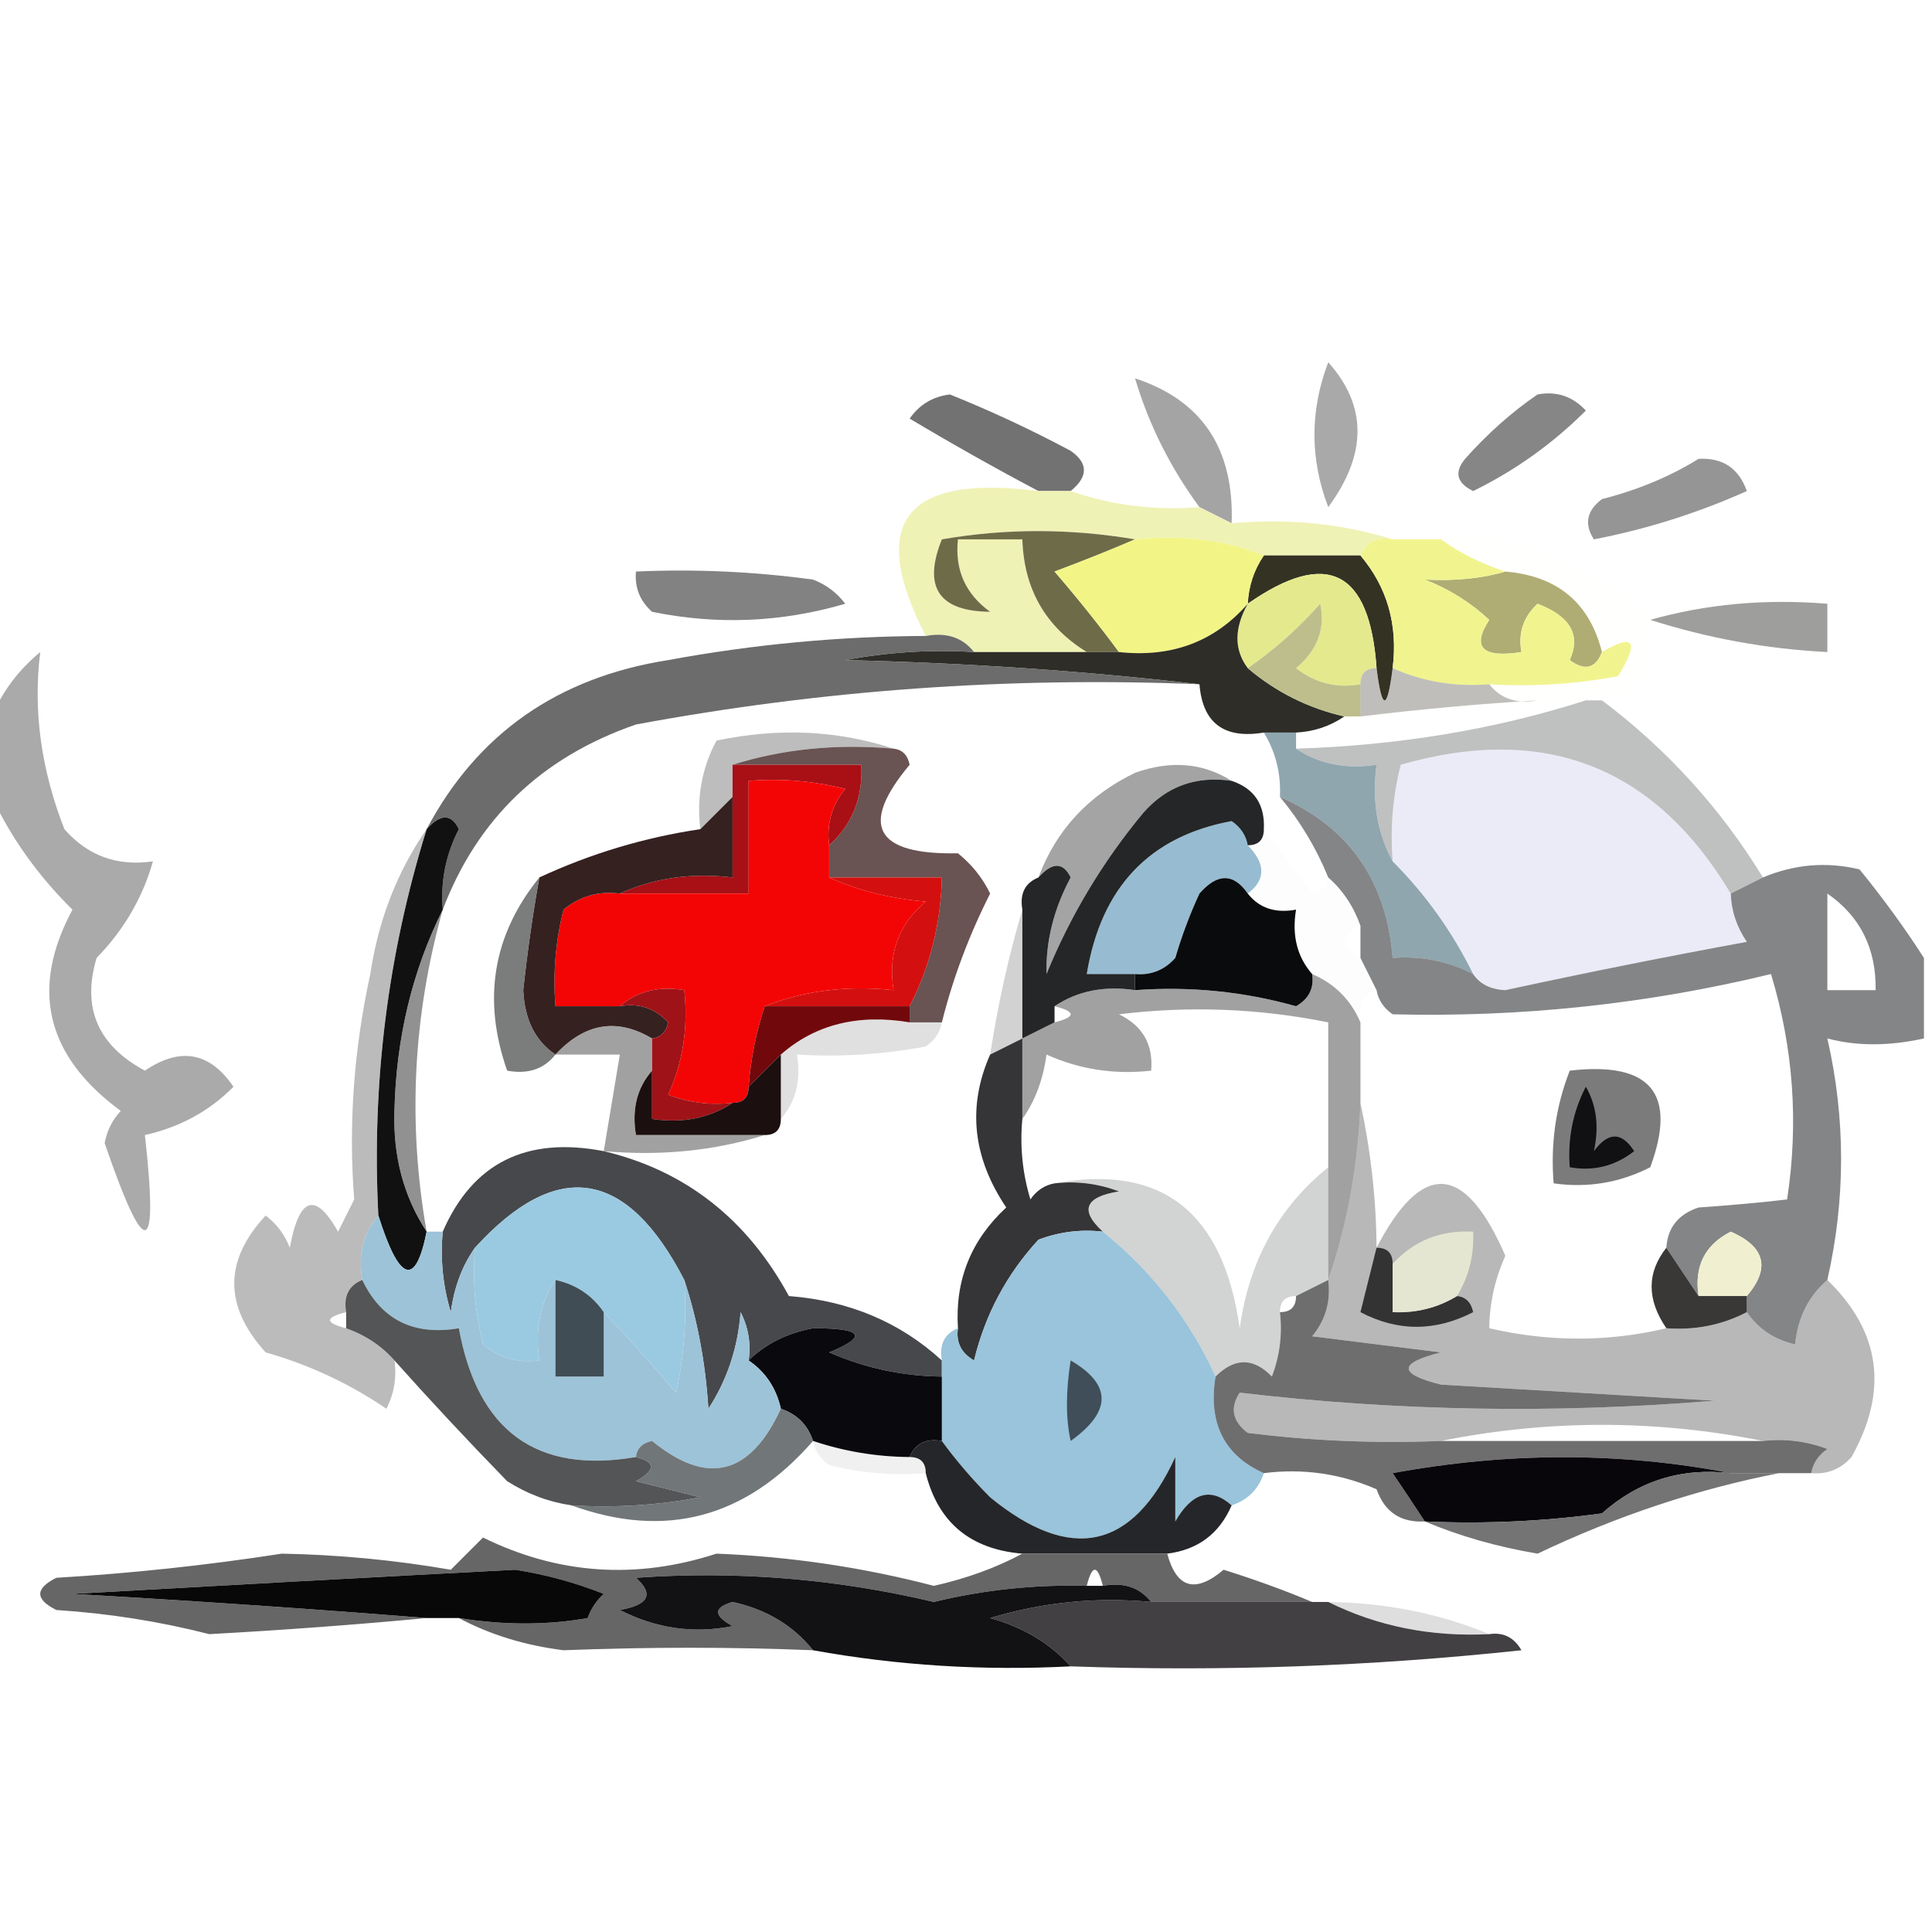 <?xml version="1.0" encoding="UTF-8" standalone="no"?>
<svg
   version="1.1"
   width="120px"
   height="120px"
   style="shape-rendering:geometricPrecision; text-rendering:geometricPrecision; image-rendering:optimizeQuality; fill-rule:evenodd; clip-rule:evenodd"
   id="svg74"
   sodipodi:docname="logo64.svg"
   inkscape:version="1.3 (0e150ed6c4, 2023-07-21)"
   xmlns:inkscape="http://www.inkscape.org/namespaces/inkscape"
   xmlns:sodipodi="http://sodipodi.sourceforge.net/DTD/sodipodi-0.dtd"
   xmlns="http://www.w3.org/2000/svg"
   xmlns:svg="http://www.w3.org/2000/svg">
  <defs
     id="defs74" />
  <sodipodi:namedview
     id="namedview74"
     pagecolor="#ffffff"
     bordercolor="#000000"
     borderopacity="0.25"
     inkscape:showpageshadow="2"
     inkscape:pageopacity="0.0"
     inkscape:pagecheckerboard="0"
     inkscape:deskcolor="#d1d1d1"
     inkscape:zoom="6.7"
     inkscape:cx="60.074627"
     inkscape:cy="60"
     inkscape:window-width="1920"
     inkscape:window-height="1008"
     inkscape:window-x="0"
     inkscape:window-y="0"
     inkscape:window-maximized="1"
     inkscape:current-layer="svg74" />
  <g
     id="g1">
    <path
       style="opacity:0.588"
       fill="#656564"
       d="M 76.5,32.5 C 75.833,32.167 75.167,31.833 74.5,31.5C 72.686,29.035 71.353,26.368 70.5,23.5C 74.658,24.864 76.658,27.864 76.5,32.5 Z"
       id="path1" />
  </g>
  <g
     id="g2">
    <path
       style="opacity:0.878"
       fill="#5f5f5f"
       d="M 66.5,30.5 C 65.833,30.5 65.167,30.5 64.5,30.5C 61.858,29.105 59.191,27.605 56.5,26C 57.108,25.13 57.941,24.63 59,24.5C 61.56,25.53 64.06,26.697 66.5,28C 67.598,28.77 67.598,29.603 66.5,30.5 Z"
       id="path2" />
  </g>
  <g
     id="g3">
    <path
       style="opacity:0.816"
       fill="#6b6b6b"
       d="M 95.5,24.5 C 96.675,24.281 97.675,24.614 98.5,25.5C 96.445,27.555 94.112,29.221 91.5,30.5C 90.479,29.998 90.312,29.332 91,28.5C 92.397,26.93 93.897,25.596 95.5,24.5 Z"
       id="path3" />
  </g>
  <g
     id="g4">
    <path
       style="opacity:0.541"
       fill="#616160"
       d="M 82.5,22.5 C 84.922,25.208 84.922,28.208 82.5,31.5C 81.356,28.502 81.356,25.502 82.5,22.5 Z"
       id="path4" />
  </g>
  <g
     id="g5">
    <path
       style="opacity:0.718"
       fill="#6c6c6c"
       d="M 105.5,28.5 C 106.995,28.415 107.995,29.081 108.5,30.5C 105.438,31.87 102.271,32.87 99,33.5C 98.383,32.551 98.549,31.718 99.5,31C 101.723,30.434 103.723,29.601 105.5,28.5 Z"
       id="path5" />
  </g>
  <g
     id="g6">
    <path
       style="opacity:0.918"
       fill="#eef1af"
       d="M 64.5,30.5 C 65.167,30.5 65.833,30.5 66.5,30.5C 69.055,31.388 71.721,31.721 74.5,31.5C 75.167,31.833 75.833,32.167 76.5,32.5C 80.042,32.187 83.375,32.521 86.5,33.5C 85.508,33.328 84.842,33.662 84.5,34.5C 82.5,34.5 80.5,34.5 78.5,34.5C 76.052,33.527 73.385,33.194 70.5,33.5C 66.446,32.816 62.446,32.816 58.5,33.5C 57.305,36.471 58.305,37.971 61.5,38C 59.963,36.89 59.297,35.39 59.5,33.5C 60.833,33.5 62.167,33.5 63.5,33.5C 63.599,36.586 64.932,38.919 67.5,40.5C 65.167,40.5 62.833,40.5 60.5,40.5C 59.791,39.596 58.791,39.263 57.5,39.5C 53.861,32.439 56.194,29.439 64.5,30.5 Z"
       id="path6" />
  </g>
  <g
     id="g7">
    <path
       style="opacity:1"
       fill="#6e6c48"
       d="M 70.5,33.5 C 68.958,34.163 67.291,34.83 65.5,35.5C 66.953,37.185 68.286,38.851 69.5,40.5C 68.833,40.5 68.167,40.5 67.5,40.5C 64.932,38.919 63.599,36.586 63.5,33.5C 62.167,33.5 60.833,33.5 59.5,33.5C 59.297,35.39 59.963,36.89 61.5,38C 58.305,37.971 57.305,36.471 58.5,33.5C 62.446,32.816 66.446,32.816 70.5,33.5 Z"
       id="path7" />
  </g>
  <g
     id="g8">
    <path
       style="opacity:1"
       fill="#343323"
       d="M 78.5,34.5 C 80.5,34.5 82.5,34.5 84.5,34.5C 86.168,36.479 86.834,38.812 86.5,41.5C 86.167,44.167 85.833,44.167 85.5,41.5C 85.077,35.405 82.411,34.071 77.5,37.5C 77.557,36.391 77.89,35.391 78.5,34.5 Z"
       id="path8" />
  </g>
  <g
     id="g9">
    <path
       style="opacity:1"
       fill="#f2f586"
       d="M 70.5,33.5 C 73.385,33.194 76.052,33.527 78.5,34.5C 77.89,35.391 77.557,36.391 77.5,37.5C 75.443,39.856 72.776,40.856 69.5,40.5C 68.286,38.851 66.953,37.185 65.5,35.5C 67.291,34.83 68.958,34.163 70.5,33.5 Z"
       id="path9" />
  </g>
  <g
     id="g10">
    <path
       style="opacity:1"
       fill="#afad74"
       d="M 93.5,35.5 C 96.732,35.772 98.732,37.438 99.5,40.5C 99.103,41.525 98.437,41.692 97.5,41C 98.205,39.444 97.538,38.277 95.5,37.5C 94.614,38.325 94.281,39.325 94.5,40.5C 92.058,40.881 91.391,40.214 92.5,38.5C 91.335,37.416 90.002,36.583 88.5,36C 90.381,36.096 92.047,35.929 93.5,35.5 Z"
       id="path10" />
  </g>
  <g
     id="g11">
    <path
       style="opacity:0.698"
       fill="#4c4c4c"
       d="M 39.5,35.5 C 43.182,35.335 46.848,35.501 50.5,36C 51.308,36.308 51.975,36.808 52.5,37.5C 48.541,38.66 44.541,38.827 40.5,38C 39.748,37.329 39.414,36.496 39.5,35.5 Z"
       id="path11" />
  </g>
  <g
     id="g12">
    <path
       style="opacity:0.597"
       fill="#5c5c5b"
       d="M 102.5,38.5 C 105.962,37.518 109.629,37.185 113.5,37.5C 113.5,38.5 113.5,39.5 113.5,40.5C 109.738,40.309 106.071,39.642 102.5,38.5 Z"
       id="path12" />
  </g>
  <g
     id="g13">
    <path
       style="opacity:1"
       fill="#f1f48e"
       d="M 86.5,33.5 C 87.5,33.5 88.5,33.5 89.5,33.5C 90.671,34.345 92.005,35.011 93.5,35.5C 92.047,35.929 90.381,36.096 88.5,36C 90.002,36.583 91.335,37.416 92.5,38.5C 91.391,40.214 92.058,40.881 94.5,40.5C 94.281,39.325 94.614,38.325 95.5,37.5C 97.538,38.277 98.205,39.444 97.5,41C 98.437,41.692 99.103,41.525 99.5,40.5C 101.507,39.322 101.84,39.822 100.5,42C 97.854,42.497 95.187,42.664 92.5,42.5C 90.379,42.675 88.379,42.341 86.5,41.5C 86.834,38.812 86.168,36.479 84.5,34.5C 84.842,33.662 85.508,33.328 86.5,33.5 Z"
       id="path13" />
  </g>
  <g
     id="g14">
    <path
       style="opacity:1"
       fill="#e5e98d"
       d="M 85.5,41.5 C 84.833,41.5 84.5,41.833 84.5,42.5C 83.022,42.762 81.689,42.429 80.5,41.5C 81.833,40.38 82.333,39.047 82,37.5C 80.629,39.041 79.129,40.375 77.5,41.5C 76.646,40.368 76.646,39.035 77.5,37.5C 82.411,34.071 85.077,35.405 85.5,41.5 Z"
       id="path14" />
  </g>
  <g
     id="g15">
    <path
       style="opacity:1"
       fill="#2e2d27"
       d="M 77.5,37.5 C 76.646,39.035 76.646,40.368 77.5,41.5C 79.249,42.985 81.249,43.985 83.5,44.5C 82.609,45.11 81.609,45.443 80.5,45.5C 79.833,45.5 79.167,45.5 78.5,45.5C 76.027,45.912 74.694,44.912 74.5,42.5C 67.345,41.671 60.011,41.171 52.5,41C 55.146,40.503 57.813,40.336 60.5,40.5C 62.833,40.5 65.167,40.5 67.5,40.5C 68.167,40.5 68.833,40.5 69.5,40.5C 72.776,40.856 75.443,39.856 77.5,37.5 Z"
       id="path15" />
  </g>
  <g
     id="g16">
    <path
       style="opacity:1"
       fill="#bebe8c"
       d="M 84.5,42.5 C 84.5,43.167 84.5,43.833 84.5,44.5C 84.167,44.5 83.833,44.5 83.5,44.5C 81.249,43.985 79.249,42.985 77.5,41.5C 79.129,40.375 80.629,39.041 82,37.5C 82.333,39.047 81.833,40.38 80.5,41.5C 81.689,42.429 83.022,42.762 84.5,42.5 Z"
       id="path16" />
  </g>
  <g
     id="g17">
    <path
       style="opacity:0.451"
       fill="#71706a"
       d="M 85.5,41.5 C 85.833,44.167 86.167,44.167 86.5,41.5C 88.379,42.341 90.379,42.675 92.5,42.5C 93.209,43.404 94.209,43.737 95.5,43.5C 91.958,43.71 88.291,44.043 84.5,44.5C 84.5,43.833 84.5,43.167 84.5,42.5C 84.5,41.833 84.833,41.5 85.5,41.5 Z"
       id="path17" />
  </g>
  <g
     id="g18">
    <path
       style="opacity:0.027"
       fill="#f3f5b9"
       d="M 89.5,33.5 C 94.391,33.089 98.724,34.755 102.5,38.5C 103.084,41.285 102.084,42.952 99.5,43.5C 99.167,43.5 98.833,43.5 98.5,43.5C 97.5,43.5 96.5,43.5 95.5,43.5C 94.209,43.737 93.209,43.404 92.5,42.5C 95.187,42.664 97.854,42.497 100.5,42C 101.84,39.822 101.507,39.322 99.5,40.5C 98.732,37.438 96.732,35.772 93.5,35.5C 92.005,35.011 90.671,34.345 89.5,33.5 Z"
       id="path18" />
  </g>
  <g
     id="g19">
    <path
       style="opacity:0.439"
       fill="#6a696a"
       d="M 55.5,46.5 C 51.958,46.187 48.625,46.521 45.5,47.5C 45.5,48.167 45.5,48.833 45.5,49.5C 44.833,50.167 44.167,50.833 43.5,51.5C 43.261,49.533 43.594,47.7 44.5,46C 48.358,45.19 52.024,45.357 55.5,46.5 Z"
       id="path19" />
  </g>
  <g
     id="g20">
    <path
       style="opacity:0.875"
       fill="#543b3b"
       d="M 45.5,47.5 C 48.625,46.521 51.958,46.187 55.5,46.5C 56.043,46.56 56.376,46.893 56.5,47.5C 53.349,51.267 54.349,53.1 59.5,53C 60.357,53.689 61.023,54.522 61.5,55.5C 60.191,58.083 59.191,60.75 58.5,63.5C 57.833,63.5 57.167,63.5 56.5,63.5C 56.5,63.167 56.5,62.833 56.5,62.5C 57.774,60.008 58.44,57.341 58.5,54.5C 56.167,54.5 53.833,54.5 51.5,54.5C 51.5,53.833 51.5,53.167 51.5,52.5C 52.931,51.22 53.598,49.553 53.5,47.5C 50.833,47.5 48.167,47.5 45.5,47.5 Z"
       id="path20" />
  </g>
  <g
     id="g21">
    <path
       style="opacity:1"
       fill="#a81016"
       d="M 45.5,47.5 C 48.167,47.5 50.833,47.5 53.5,47.5C 53.598,49.553 52.931,51.22 51.5,52.5C 51.33,51.178 51.663,50.011 52.5,49C 50.527,48.505 48.527,48.338 46.5,48.5C 46.5,50.833 46.5,53.167 46.5,55.5C 43.833,55.5 41.167,55.5 38.5,55.5C 40.607,54.532 42.941,54.198 45.5,54.5C 45.5,52.833 45.5,51.167 45.5,49.5C 45.5,48.833 45.5,48.167 45.5,47.5 Z"
       id="path21" />
  </g>
  <g
     id="g22">
    <path
       style="opacity:1"
       fill="#ebebf7"
       d="M 107.5,55.5 C 107.539,56.583 107.873,57.583 108.5,58.5C 103.487,59.419 98.487,60.419 93.5,61.5C 92.584,61.457 91.917,61.124 91.5,60.5C 90.214,57.883 88.547,55.55 86.5,53.5C 86.338,51.473 86.504,49.473 87,47.5C 95.941,44.937 102.775,47.604 107.5,55.5 Z"
       id="path22" />
  </g>
  <g
     id="g23">
    <path
       style="opacity:1"
       fill="#f40505"
       d="M 51.5,52.5 C 51.5,53.167 51.5,53.833 51.5,54.5C 53.292,55.309 55.292,55.809 57.5,56C 55.808,57.401 55.141,59.234 55.5,61.5C 52.615,61.194 49.948,61.527 47.5,62.5C 46.962,64.117 46.629,65.784 46.5,67.5C 46.5,68.167 46.167,68.5 45.5,68.5C 44.127,68.657 42.793,68.49 41.5,68C 42.423,65.959 42.756,63.792 42.5,61.5C 40.901,61.232 39.568,61.566 38.5,62.5C 37.167,62.5 35.833,62.5 34.5,62.5C 34.338,60.473 34.505,58.473 35,56.5C 36.011,55.663 37.178,55.33 38.5,55.5C 41.167,55.5 43.833,55.5 46.5,55.5C 46.5,53.167 46.5,50.833 46.5,48.5C 48.527,48.338 50.527,48.505 52.5,49C 51.663,50.011 51.33,51.178 51.5,52.5 Z"
       id="path23" />
  </g>
  <g
     id="g24">
    <path
       style="opacity:0.482"
       fill="#7b7c7e"
       d="M 98.5,43.5 C 98.833,43.5 99.167,43.5 99.5,43.5C 103.537,46.537 106.871,50.203 109.5,54.5C 108.833,54.833 108.167,55.167 107.5,55.5C 102.775,47.604 95.941,44.937 87,47.5C 86.504,49.473 86.338,51.473 86.5,53.5C 85.539,51.735 85.205,49.735 85.5,47.5C 83.585,47.785 81.919,47.451 80.5,46.5C 86.896,46.299 92.896,45.299 98.5,43.5 Z"
       id="path24" />
  </g>
  <g
     id="g25">
    <path
       style="opacity:0.871"
       fill="#565656"
       d="M 57.5,39.5 C 58.791,39.263 59.791,39.596 60.5,40.5C 57.813,40.336 55.146,40.503 52.5,41C 60.011,41.171 67.345,41.671 74.5,42.5C 62.725,42.019 51.058,42.852 39.5,45C 33.65,47.019 29.65,50.852 27.5,56.5C 27.357,54.738 27.691,53.071 28.5,51.5C 28.03,50.537 27.363,50.537 26.5,51.5C 29.642,45.576 34.642,42.076 41.5,41C 46.793,40.023 52.126,39.523 57.5,39.5 Z"
       id="path25" />
  </g>
  <g
     id="g26">
    <path
       style="opacity:0.618"
       fill="#6d6d6d"
       d="M 76.5,48.5 C 74.278,48.178 72.444,48.845 71,50.5C 68.484,53.534 66.484,56.868 65,60.5C 64.952,58.456 65.452,56.456 66.5,54.5C 66.03,53.537 65.364,53.537 64.5,54.5C 65.591,51.572 67.591,49.406 70.5,48C 72.712,47.211 74.712,47.377 76.5,48.5 Z"
       id="path26" />
  </g>
  <g
     id="g27">
    <path
       style="opacity:1"
       fill="#352120"
       d="M 45.5,49.5 C 45.5,51.167 45.5,52.833 45.5,54.5C 42.941,54.198 40.607,54.532 38.5,55.5C 37.178,55.33 36.011,55.663 35,56.5C 34.505,58.473 34.338,60.473 34.5,62.5C 35.833,62.5 37.167,62.5 38.5,62.5C 39.675,62.281 40.675,62.614 41.5,63.5C 41.376,64.107 41.043,64.44 40.5,64.5C 38.32,63.206 36.32,63.539 34.5,65.5C 33.252,64.666 32.585,63.333 32.5,61.5C 32.753,59.142 33.086,56.808 33.5,54.5C 36.688,53.018 40.021,52.018 43.5,51.5C 44.167,50.833 44.833,50.167 45.5,49.5 Z"
       id="path27" />
  </g>
  <g
     id="g28">
    <path
       style="opacity:1"
       fill="#97bcd1"
       d="M 77.5,52.5 C 78.625,53.652 78.625,54.652 77.5,55.5C 76.614,54.224 75.614,54.224 74.5,55.5C 73.902,56.795 73.402,58.128 73,59.5C 72.329,60.252 71.496,60.586 70.5,60.5C 69.5,60.5 68.5,60.5 67.5,60.5C 68.393,55.111 71.393,51.944 76.5,51C 77.056,51.383 77.389,51.883 77.5,52.5 Z"
       id="path28" />
  </g>
  <g
     id="g29">
    <path
       style="opacity:1"
       fill="#0a0b0d"
       d="M 77.5,55.5 C 78.209,56.404 79.209,56.737 80.5,56.5C 80.232,58.099 80.566,59.432 81.5,60.5C 81.631,61.376 81.297,62.043 80.5,62.5C 77.242,61.583 73.909,61.249 70.5,61.5C 70.5,61.167 70.5,60.833 70.5,60.5C 71.496,60.586 72.329,60.252 73,59.5C 73.402,58.128 73.902,56.795 74.5,55.5C 75.614,54.224 76.614,54.224 77.5,55.5 Z"
       id="path29" />
  </g>
  <g
     id="g30">
    <path
       style="opacity:1"
       fill="#d3100f"
       d="M 51.5,54.5 C 53.833,54.5 56.167,54.5 58.5,54.5C 58.44,57.341 57.774,60.008 56.5,62.5C 53.5,62.5 50.5,62.5 47.5,62.5C 49.948,61.527 52.615,61.194 55.5,61.5C 55.141,59.234 55.808,57.401 57.5,56C 55.292,55.809 53.292,55.309 51.5,54.5 Z"
       id="path30" />
  </g>
  <g
     id="g31">
    <path
       style="opacity:1"
       fill="#111111"
       d="M 27.5,56.5 C 25.605,60.309 24.605,64.476 24.5,69C 24.408,71.821 25.074,74.321 26.5,76.5C 25.807,79.967 24.807,79.634 23.5,75.5C 23.078,67.301 24.078,59.301 26.5,51.5C 27.363,50.537 28.03,50.537 28.5,51.5C 27.691,53.071 27.357,54.738 27.5,56.5 Z"
       id="path31" />
  </g>
  <g
     id="g32">
    <path
       style="opacity:0.016"
       fill="#838788"
       d="M 78.5,51.5 C 79.479,52.765 80.479,54.099 81.5,55.5C 82.107,55.376 82.44,55.043 82.5,54.5C 83.401,55.291 84.068,56.291 84.5,57.5C 83.167,58.167 83.167,58.833 84.5,59.5C 84.833,60.167 85.167,60.833 85.5,61.5C 84.662,61.842 84.328,62.508 84.5,63.5C 83.9,62.1 82.9,61.1 81.5,60.5C 80.566,59.432 80.232,58.099 80.5,56.5C 79.209,56.737 78.209,56.404 77.5,55.5C 78.625,54.652 78.625,53.652 77.5,52.5C 78.167,52.5 78.5,52.167 78.5,51.5 Z"
       id="path32" />
  </g>
  <g
     id="g33">
    <path
       style="opacity:1"
       fill="#8fa6af"
       d="M 78.5,45.5 C 79.167,45.5 79.833,45.5 80.5,45.5C 80.5,45.833 80.5,46.167 80.5,46.5C 81.919,47.451 83.585,47.785 85.5,47.5C 85.205,49.735 85.539,51.735 86.5,53.5C 88.547,55.55 90.214,57.883 91.5,60.5C 89.958,59.699 88.291,59.366 86.5,59.5C 86.111,54.696 83.777,51.362 79.5,49.5C 79.567,48.041 79.234,46.708 78.5,45.5 Z"
       id="path33" />
  </g>
  <g
     id="g34">
    <path
       style="opacity:0.316"
       fill="#717171"
       d="M 63.5,56.5 C 63.5,59.167 63.5,61.833 63.5,64.5C 62.833,64.833 62.167,65.167 61.5,65.5C 61.99,62.345 62.656,59.345 63.5,56.5 Z"
       id="path34" />
  </g>
  <g
     id="g35">
    <path
       style="opacity:0.52"
       fill="#5d5d5d"
       d="M -0.5,49.5 C -0.5,47.833 -0.5,46.167 -0.5,44.5C 0.141,42.958 1.141,41.624 2.5,40.5C 2.049,44.13 2.549,47.796 4,51.5C 5.444,53.155 7.278,53.822 9.5,53.5C 8.861,55.76 7.694,57.76 6,59.5C 5.073,62.596 6.073,64.93 9,66.5C 11.2,65.01 13.034,65.343 14.5,67.5C 13.009,69.012 11.176,70.012 9,70.5C 9.862,78.204 9.028,78.371 6.5,71C 6.645,70.228 6.978,69.561 7.5,69C 2.855,65.59 1.855,61.423 4.5,56.5C 2.358,54.382 0.692,52.048 -0.5,49.5 Z"
       id="path35" />
  </g>
  <g
     id="g36">
    <path
       style="opacity:1"
       fill="#242627"
       d="M 76.5,48.5 C 77.906,48.973 78.573,49.973 78.5,51.5C 78.5,52.167 78.167,52.5 77.5,52.5C 77.389,51.883 77.056,51.383 76.5,51C 71.393,51.944 68.393,55.111 67.5,60.5C 68.5,60.5 69.5,60.5 70.5,60.5C 70.5,60.833 70.5,61.167 70.5,61.5C 68.585,61.215 66.919,61.549 65.5,62.5C 65.5,62.833 65.5,63.167 65.5,63.5C 64.833,63.833 64.167,64.167 63.5,64.5C 63.5,61.833 63.5,59.167 63.5,56.5C 63.328,55.508 63.662,54.842 64.5,54.5C 65.364,53.537 66.03,53.537 66.5,54.5C 65.452,56.456 64.952,58.456 65,60.5C 66.484,56.868 68.484,53.534 71,50.5C 72.444,48.845 74.278,48.178 76.5,48.5 Z"
       id="path36" />
  </g>
  <g
     id="g37">
    <path
       style="opacity:0.851"
       fill="#646565"
       d="M 33.5,54.5 C 33.086,56.808 32.753,59.142 32.5,61.5C 32.585,63.333 33.252,64.666 34.5,65.5C 33.791,66.404 32.791,66.737 31.5,66.5C 29.946,62.066 30.613,58.066 33.5,54.5 Z"
       id="path37" />
  </g>
  <g
     id="g38">
    <path
       style="opacity:1"
       fill="#71090c"
       d="M 47.5,62.5 C 50.5,62.5 53.5,62.5 56.5,62.5C 56.5,62.833 56.5,63.167 56.5,63.5C 53.302,62.964 50.635,63.631 48.5,65.5C 47.833,66.167 47.167,66.833 46.5,67.5C 46.629,65.784 46.962,64.117 47.5,62.5 Z"
       id="path38" />
  </g>
  <g
     id="g39">
    <path
       style="opacity:0.19"
       fill="#5f5e5e"
       d="M 56.5,63.5 C 57.167,63.5 57.833,63.5 58.5,63.5C 58.389,64.117 58.056,64.617 57.5,65C 54.854,65.497 52.187,65.664 49.5,65.5C 49.768,67.099 49.434,68.432 48.5,69.5C 48.5,68.167 48.5,66.833 48.5,65.5C 50.635,63.631 53.302,62.964 56.5,63.5 Z"
       id="path39" />
  </g>
  <g
     id="g40">
    <path
       style="opacity:0.735"
       fill="#595a5c"
       d="M 79.5,49.5 C 83.777,51.362 86.111,54.696 86.5,59.5C 88.291,59.366 89.958,59.699 91.5,60.5C 91.917,61.124 92.584,61.457 93.5,61.5C 98.487,60.419 103.487,59.419 108.5,58.5C 107.873,57.583 107.539,56.583 107.5,55.5C 108.167,55.167 108.833,54.833 109.5,54.5C 111.455,53.676 113.455,53.51 115.5,54C 116.977,55.812 118.31,57.645 119.5,59.5C 119.5,61.167 119.5,62.833 119.5,64.5C 117.313,64.983 115.313,64.983 113.5,64.5C 114.638,69.476 114.638,74.476 113.5,79.5C 112.326,80.514 111.66,81.847 111.5,83.5C 110.222,83.218 109.222,82.551 108.5,81.5C 108.5,81.167 108.5,80.833 108.5,80.5C 109.976,78.77 109.642,77.437 107.5,76.5C 105.889,77.32 105.222,78.654 105.5,80.5C 104.833,79.5 104.167,78.5 103.5,77.5C 103.577,76.25 104.244,75.417 105.5,75C 107.521,74.86 109.355,74.693 111,74.5C 111.726,69.761 111.393,65.095 110,60.5C 102.294,62.367 94.461,63.2 86.5,63C 85.944,62.617 85.611,62.117 85.5,61.5C 85.167,60.833 84.833,60.167 84.5,59.5C 84.5,58.833 84.5,58.167 84.5,57.5C 84.068,56.291 83.401,55.291 82.5,54.5C 81.751,52.667 80.751,51.001 79.5,49.5 Z M 113.5,55.5 C 115.539,56.911 116.539,58.911 116.5,61.5C 115.5,61.5 114.5,61.5 113.5,61.5C 113.5,59.5 113.5,57.5 113.5,55.5 Z"
       id="path40" />
  </g>
  <g
     id="g41">
    <path
       style="opacity:0.525"
       fill="#4d4d4d"
       d="M 81.5,60.5 C 82.9,61.1 83.9,62.1 84.5,63.5C 84.5,65.167 84.5,66.833 84.5,68.5C 84.354,72.388 83.687,76.054 82.5,79.5C 82.5,77.167 82.5,74.833 82.5,72.5C 82.5,69.5 82.5,66.5 82.5,63.5C 78.192,62.632 73.859,62.466 69.5,63C 70.973,63.71 71.64,64.876 71.5,66.5C 69.207,66.756 67.041,66.423 65,65.5C 64.79,67.058 64.29,68.391 63.5,69.5C 63.5,67.833 63.5,66.167 63.5,64.5C 64.167,64.167 64.833,63.833 65.5,63.5C 66.833,63.167 66.833,62.833 65.5,62.5C 66.919,61.549 68.585,61.215 70.5,61.5C 73.909,61.249 77.242,61.583 80.5,62.5C 81.297,62.043 81.631,61.376 81.5,60.5 Z"
       id="path41" />
  </g>
  <g
     id="g42">
    <path
       style="opacity:0.661"
       fill="#595959"
       d="M 27.5,56.5 C 25.648,63.113 25.315,69.78 26.5,76.5C 25.074,74.321 24.408,71.821 24.5,69C 24.605,64.476 25.605,60.309 27.5,56.5 Z"
       id="path42" />
  </g>
  <g
     id="g43">
    <path
       style="opacity:1"
       fill="#7b7b7c"
       d="M 97.5,66.5 C 102.525,65.918 104.192,67.918 102.5,72.5C 100.604,73.466 98.604,73.799 96.5,73.5C 96.298,71.05 96.631,68.717 97.5,66.5 Z"
       id="path43" />
  </g>
  <g
     id="g44">
    <path
       style="opacity:1"
       fill="#9f1218"
       d="M 38.5,62.5 C 39.568,61.566 40.901,61.232 42.5,61.5C 42.756,63.792 42.423,65.959 41.5,68C 42.793,68.49 44.127,68.657 45.5,68.5C 44.081,69.451 42.415,69.784 40.5,69.5C 40.5,68.5 40.5,67.5 40.5,66.5C 40.5,65.833 40.5,65.167 40.5,64.5C 41.043,64.44 41.376,64.107 41.5,63.5C 40.675,62.614 39.675,62.281 38.5,62.5 Z"
       id="path44" />
  </g>
  <g
     id="g45">
    <path
       style="opacity:1"
       fill="#1c0f10"
       d="M 48.5,65.5 C 48.5,66.833 48.5,68.167 48.5,69.5C 48.5,70.167 48.167,70.5 47.5,70.5C 44.833,70.5 42.167,70.5 39.5,70.5C 39.232,68.901 39.566,67.568 40.5,66.5C 40.5,67.5 40.5,68.5 40.5,69.5C 42.415,69.784 44.081,69.451 45.5,68.5C 46.167,68.5 46.5,68.167 46.5,67.5C 47.167,66.833 47.833,66.167 48.5,65.5 Z"
       id="path45" />
  </g>
  <g
     id="g46">
    <path
       style="opacity:0.595"
       fill="#646262"
       d="M 40.5,64.5 C 40.5,65.167 40.5,65.833 40.5,66.5C 39.566,67.568 39.232,68.901 39.5,70.5C 42.167,70.5 44.833,70.5 47.5,70.5C 44.375,71.479 41.042,71.813 37.5,71.5C 37.833,69.5 38.167,67.5 38.5,65.5C 37.167,65.5 35.833,65.5 34.5,65.5C 36.32,63.539 38.32,63.206 40.5,64.5 Z"
       id="path46" />
  </g>
  <g
     id="g47">
    <path
       style="opacity:1"
       fill="#111012"
       d="M 98.5,67.5 C 99.164,68.648 99.331,69.981 99,71.5C 99.893,70.289 100.726,70.289 101.5,71.5C 100.311,72.429 98.978,72.762 97.5,72.5C 97.366,70.709 97.699,69.042 98.5,67.5 Z"
       id="path47" />
  </g>
  <g
     id="g48">
    <path
       style="opacity:0.984"
       fill="#444548"
       d="M 37.5,71.5 C 42.56,72.704 46.393,75.704 49,80.5C 52.739,80.79 55.906,82.124 58.5,84.5C 58.5,84.833 58.5,85.167 58.5,85.5C 56.073,85.477 53.74,84.977 51.5,84C 53.935,82.997 53.602,82.497 50.5,82.5C 48.886,82.803 47.552,83.469 46.5,84.5C 46.65,83.448 46.483,82.448 46,81.5C 45.83,83.715 45.163,85.715 44,87.5C 43.817,84.635 43.317,81.969 42.5,79.5C 38.929,72.581 34.595,71.914 29.5,77.5C 28.71,78.609 28.21,79.942 28,81.5C 27.506,79.866 27.34,78.199 27.5,76.5C 29.352,72.24 32.686,70.573 37.5,71.5 Z"
       id="path48" />
  </g>
  <g
     id="g49">
    <path
       style="opacity:1"
       fill="#353436"
       d="M 63.5,64.5 C 63.5,66.167 63.5,67.833 63.5,69.5C 63.34,71.199 63.507,72.866 64,74.5C 64.383,73.944 64.883,73.611 65.5,73.5C 66.873,73.343 68.207,73.51 69.5,74C 67.381,74.342 67.047,75.175 68.5,76.5C 67.127,76.343 65.793,76.51 64.5,77C 62.524,79.147 61.191,81.647 60.5,84.5C 59.703,84.043 59.369,83.376 59.5,82.5C 59.307,79.525 60.307,77.025 62.5,75C 60.408,71.89 60.075,68.723 61.5,65.5C 62.167,65.167 62.833,64.833 63.5,64.5 Z"
       id="path49" />
  </g>
  <g
     id="g50">
    <path
       style="opacity:1"
       fill="#9acae1"
       d="M 42.5,79.5 C 42.663,81.857 42.497,84.19 42,86.5C 40.476,84.729 38.976,83.062 37.5,81.5C 36.778,80.449 35.778,79.782 34.5,79.5C 33.549,80.919 33.215,82.585 33.5,84.5C 32.178,84.67 31.011,84.337 30,83.5C 29.505,81.527 29.338,79.527 29.5,77.5C 34.595,71.914 38.929,72.581 42.5,79.5 Z"
       id="path50" />
  </g>
  <g
     id="g51">
    <path
       style="opacity:1"
       fill="#f0efd0"
       d="M 108.5,80.5 C 107.5,80.5 106.5,80.5 105.5,80.5C 105.222,78.654 105.889,77.32 107.5,76.5C 109.642,77.437 109.976,78.77 108.5,80.5 Z"
       id="path51" />
  </g>
  <g
     id="g52">
    <path
       style="opacity:0.294"
       fill="#696a6c"
       d="M 65.5,73.5 C 72.153,72.272 75.986,75.272 77,82.5C 77.58,78.328 79.414,74.994 82.5,72.5C 82.5,74.833 82.5,77.167 82.5,79.5C 81.833,79.833 81.167,80.167 80.5,80.5C 79.833,80.5 79.5,80.833 79.5,81.5C 79.657,82.873 79.49,84.207 79,85.5C 77.855,84.316 76.688,84.316 75.5,85.5C 73.895,81.968 71.561,78.968 68.5,76.5C 67.047,75.175 67.381,74.342 69.5,74C 68.207,73.51 66.873,73.343 65.5,73.5 Z"
       id="path52" />
  </g>
  <g
     id="g53">
    <path
       style="opacity:0.965"
       fill="#333231"
       d="M 103.5,77.5 C 104.167,78.5 104.833,79.5 105.5,80.5C 106.5,80.5 107.5,80.5 108.5,80.5C 108.5,80.833 108.5,81.167 108.5,81.5C 106.958,82.301 105.292,82.634 103.5,82.5C 102.28,80.716 102.28,79.05 103.5,77.5 Z"
       id="path53" />
  </g>
  <g
     id="g54">
    <path
       style="opacity:1"
       fill="#99c4db"
       d="M 68.5,76.5 C 71.561,78.968 73.895,81.968 75.5,85.5C 75.031,88.393 76.031,90.393 78.5,91.5C 78.167,92.5 77.5,93.167 76.5,93.5C 75.207,92.355 74.041,92.689 73,94.5C 73,93.167 73,91.833 73,90.5C 70.347,96.267 66.513,97.1 61.5,93C 60.364,91.855 59.364,90.688 58.5,89.5C 58.5,88.167 58.5,86.833 58.5,85.5C 58.5,85.167 58.5,84.833 58.5,84.5C 58.328,83.508 58.662,82.842 59.5,82.5C 59.369,83.376 59.703,84.043 60.5,84.5C 61.191,81.647 62.524,79.147 64.5,77C 65.793,76.51 67.127,76.343 68.5,76.5 Z"
       id="path54" />
  </g>
  <g
     id="g55">
    <path
       style="opacity:0.475"
       fill="#707070"
       d="M 26.5,51.5 C 24.078,59.301 23.078,67.301 23.5,75.5C 22.566,76.568 22.232,77.901 22.5,79.5C 21.662,79.842 21.328,80.508 21.5,81.5C 20.167,81.833 20.167,82.167 21.5,82.5C 22.709,82.932 23.709,83.599 24.5,84.5C 24.649,85.552 24.483,86.552 24,87.5C 21.696,85.931 19.196,84.765 16.5,84C 13.9,81.127 13.9,78.294 16.5,75.5C 17.192,76.025 17.692,76.692 18,77.5C 18.582,74.332 19.582,73.999 21,76.5C 21.333,75.833 21.667,75.167 22,74.5C 21.639,69.879 21.972,65.212 23,60.5C 23.505,57.135 24.672,54.135 26.5,51.5 Z"
       id="path55" />
  </g>
  <g
     id="g56">
    <path
       style="opacity:1"
       fill="#0a090d"
       d="M 58.5,85.5 C 58.5,86.833 58.5,88.167 58.5,89.5C 57.508,89.328 56.842,89.662 56.5,90.5C 54.435,90.483 52.435,90.15 50.5,89.5C 50.167,88.5 49.5,87.833 48.5,87.5C 48.218,86.222 47.551,85.222 46.5,84.5C 47.552,83.469 48.886,82.803 50.5,82.5C 53.602,82.497 53.935,82.997 51.5,84C 53.74,84.977 56.073,85.477 58.5,85.5 Z"
       id="path56" />
  </g>
  <g
     id="g57">
    <path
       style="opacity:0.709"
       fill="#333335"
       d="M 82.5,79.5 C 82.67,80.822 82.337,81.989 81.5,83C 84.167,83.333 86.833,83.667 89.5,84C 86.833,84.667 86.833,85.333 89.5,86C 95.167,86.333 100.833,86.667 106.5,87C 96.589,87.818 86.756,87.651 77,86.5C 76.383,87.449 76.549,88.282 77.5,89C 81.486,89.499 85.486,89.665 89.5,89.5C 96.167,89.5 102.833,89.5 109.5,89.5C 110.873,89.343 112.207,89.51 113.5,90C 112.944,90.383 112.611,90.883 112.5,91.5C 111.833,91.5 111.167,91.5 110.5,91.5C 109.5,91.5 108.5,91.5 107.5,91.5C 100.656,90.181 93.656,90.181 86.5,91.5C 87.192,92.518 87.859,93.518 88.5,94.5C 87.005,94.585 86.005,93.918 85.5,92.5C 83.257,91.526 80.924,91.192 78.5,91.5C 76.031,90.393 75.031,88.393 75.5,85.5C 76.688,84.316 77.855,84.316 79,85.5C 79.49,84.207 79.657,82.873 79.5,81.5C 80.167,81.5 80.5,81.167 80.5,80.5C 81.167,80.167 81.833,79.833 82.5,79.5 Z"
       id="path57" />
  </g>
  <g
     id="g58">
    <path
       style="opacity:0.447"
       fill="#616162"
       d="M 84.5,68.5 C 85.147,71.523 85.481,74.523 85.5,77.5C 88.327,72.054 90.994,72.22 93.5,78C 92.852,79.44 92.519,80.94 92.5,82.5C 96.219,83.359 99.886,83.359 103.5,82.5C 105.292,82.634 106.958,82.301 108.5,81.5C 108.5,82.5 108.5,83.5 108.5,84.5C 103.257,85.539 104.423,85.539 112,84.5C 113.808,82.781 113.642,82.447 111.5,83.5C 111.66,81.847 112.326,80.514 113.5,79.5C 116.811,82.707 117.311,86.374 115,90.5C 114.329,91.252 113.496,91.586 112.5,91.5C 112.611,90.883 112.944,90.383 113.5,90C 112.207,89.51 110.873,89.343 109.5,89.5C 102.833,88.167 96.167,88.167 89.5,89.5C 85.486,89.665 81.486,89.499 77.5,89C 76.549,88.282 76.383,87.449 77,86.5C 86.756,87.651 96.589,87.818 106.5,87C 100.833,86.667 95.167,86.333 89.5,86C 86.833,85.333 86.833,84.667 89.5,84C 86.833,83.667 84.167,83.333 81.5,83C 82.337,81.989 82.67,80.822 82.5,79.5C 83.687,76.054 84.354,72.388 84.5,68.5 Z M 108.5,81.5 C 109.222,82.551 110.222,83.218 111.5,83.5C 113.642,82.447 113.808,82.781 112,84.5C 104.423,85.539 103.257,85.539 108.5,84.5C 108.5,83.5 108.5,82.5 108.5,81.5 Z"
       id="path58" />
  </g>
  <g
     id="g59">
    <path
       style="opacity:0.949"
       fill="#2d2d2d"
       d="M 85.5,77.5 C 86.167,77.5 86.5,77.833 86.5,78.5C 86.5,79.5 86.5,80.5 86.5,81.5C 87.959,81.567 89.292,81.234 90.5,80.5C 91.043,80.56 91.376,80.893 91.5,81.5C 89.141,82.714 86.808,82.714 84.5,81.5C 84.833,80.167 85.167,78.833 85.5,77.5 Z"
       id="path59" />
  </g>
  <g
     id="g60">
    <path
       style="opacity:1"
       fill="#e5e6d2"
       d="M 90.5,80.5 C 89.292,81.234 87.959,81.567 86.5,81.5C 86.5,80.5 86.5,79.5 86.5,78.5C 87.82,77.058 89.486,76.391 91.5,76.5C 91.567,77.959 91.234,79.292 90.5,80.5 Z"
       id="path60" />
  </g>
  <g
     id="g61">
    <path
       style="opacity:1"
       fill="#9dc3d8"
       d="M 23.5,75.5 C 24.807,79.634 25.807,79.967 26.5,76.5C 26.833,76.5 27.167,76.5 27.5,76.5C 27.34,78.199 27.506,79.866 28,81.5C 28.21,79.942 28.71,78.609 29.5,77.5C 29.338,79.527 29.505,81.527 30,83.5C 31.011,84.337 32.178,84.67 33.5,84.5C 33.215,82.585 33.549,80.919 34.5,79.5C 34.5,81.5 34.5,83.5 34.5,85.5C 35.5,85.5 36.5,85.5 37.5,85.5C 37.5,84.167 37.5,82.833 37.5,81.5C 38.976,83.062 40.476,84.729 42,86.5C 42.497,84.19 42.663,81.857 42.5,79.5C 43.317,81.969 43.817,84.635 44,87.5C 45.163,85.715 45.83,83.715 46,81.5C 46.483,82.448 46.65,83.448 46.5,84.5C 47.551,85.222 48.218,86.222 48.5,87.5C 46.595,91.643 43.928,92.31 40.5,89.5C 39.893,89.624 39.56,89.957 39.5,90.5C 33.328,91.561 29.662,88.894 28.5,82.5C 25.687,82.975 23.687,81.975 22.5,79.5C 22.232,77.901 22.566,76.568 23.5,75.5 Z"
       id="path61" />
  </g>
  <g
     id="g62">
    <path
       style="opacity:1"
       fill="#404d55"
       d="M 34.5,79.5 C 35.778,79.782 36.778,80.449 37.5,81.5C 37.5,82.833 37.5,84.167 37.5,85.5C 36.5,85.5 35.5,85.5 34.5,85.5C 34.5,83.5 34.5,81.5 34.5,79.5 Z"
       id="path62" />
  </g>
  <g
     id="g63">
    <path
       style="opacity:1"
       fill="#3f4e59"
       d="M 66.5,84.5 C 69.063,85.998 69.063,87.665 66.5,89.5C 66.193,88.112 66.193,86.446 66.5,84.5 Z"
       id="path63" />
  </g>
  <g
     id="g64">
    <path
       style="opacity:0.831"
       fill="#303334"
       d="M 22.5,79.5 C 23.687,81.975 25.687,82.975 28.5,82.5C 29.662,88.894 33.328,91.561 39.5,90.5C 40.738,90.81 40.738,91.31 39.5,92C 40.833,92.333 42.167,92.667 43.5,93C 40.854,93.497 38.187,93.664 35.5,93.5C 34.078,93.291 32.745,92.791 31.5,92C 29.018,89.448 26.685,86.948 24.5,84.5C 23.709,83.599 22.709,82.932 21.5,82.5C 21.5,82.167 21.5,81.833 21.5,81.5C 21.328,80.508 21.662,79.842 22.5,79.5 Z"
       id="path64" />
  </g>
  <g
     id="g65">
    <path
       style="opacity:0.11"
       fill="#777777"
       d="M 50.5,89.5 C 52.435,90.15 54.435,90.483 56.5,90.5C 57.167,90.5 57.5,90.833 57.5,91.5C 55.473,91.662 53.473,91.496 51.5,91C 50.944,90.617 50.611,90.117 50.5,89.5 Z"
       id="path65" />
  </g>
  <g
     id="g66">
    <path
       style="opacity:1"
       fill="#08060a"
       d="M 107.5,91.5 C 104.436,91.144 101.769,91.977 99.5,94C 95.848,94.499 92.182,94.665 88.5,94.5C 87.859,93.518 87.192,92.518 86.5,91.5C 93.656,90.181 100.656,90.181 107.5,91.5 Z"
       id="path66" />
  </g>
  <g
     id="g67">
    <path
       style="opacity:0.878"
       fill="#5e6366"
       d="M 48.5,87.5 C 49.5,87.833 50.167,88.5 50.5,89.5C 46.33,94.286 41.33,95.62 35.5,93.5C 38.187,93.664 40.854,93.497 43.5,93C 42.167,92.667 40.833,92.333 39.5,92C 40.738,91.31 40.738,90.81 39.5,90.5C 39.56,89.957 39.893,89.624 40.5,89.5C 43.928,92.31 46.595,91.643 48.5,87.5 Z"
       id="path67" />
  </g>
  <g
     id="g68">
    <path
       style="opacity:1"
       fill="#252629"
       d="M 56.5,90.5 C 56.842,89.662 57.508,89.328 58.5,89.5C 59.364,90.688 60.364,91.855 61.5,93C 66.513,97.1 70.347,96.267 73,90.5C 73,91.833 73,93.167 73,94.5C 74.041,92.689 75.207,92.355 76.5,93.5C 75.738,95.262 74.404,96.262 72.5,96.5C 69.5,96.5 66.5,96.5 63.5,96.5C 60.268,96.228 58.268,94.562 57.5,91.5C 57.5,90.833 57.167,90.5 56.5,90.5 Z"
       id="path68" />
  </g>
  <g
     id="g69">
    <path
       style="opacity:0.877"
       fill="#616162"
       d="M 107.5,91.5 C 108.5,91.5 109.5,91.5 110.5,91.5C 105.421,92.491 100.421,94.158 95.5,96.5C 92.971,96.071 90.638,95.404 88.5,94.5C 92.182,94.665 95.848,94.499 99.5,94C 101.769,91.977 104.436,91.144 107.5,91.5 Z"
       id="path69" />
  </g>
  <g
     id="g70">
    <path
       style="opacity:0.918"
       fill="#5a5a5b"
       d="M 63.5,96.5 C 66.5,96.5 69.5,96.5 72.5,96.5C 73.077,98.652 74.243,98.985 76,97.5C 77.948,98.109 79.782,98.776 81.5,99.5C 78.167,99.5 74.833,99.5 71.5,99.5C 70.791,98.596 69.791,98.263 68.5,98.5C 68.167,97.167 67.833,97.167 67.5,98.5C 64.291,98.411 61.125,98.744 58,99.5C 51.891,98.055 45.725,97.555 39.5,98C 40.634,99.016 40.301,99.683 38.5,100C 40.754,101.15 43.087,101.484 45.5,101C 44.304,100.346 44.304,99.846 45.5,99.5C 47.598,99.957 49.264,100.957 50.5,102.5C 45.447,102.294 40.281,102.294 35,102.5C 32.6,102.198 30.434,101.532 28.5,100.5C 31.29,100.949 33.956,100.949 36.5,100.5C 36.709,99.914 37.043,99.414 37.5,99C 35.722,98.296 33.888,97.796 32,97.5C 22.939,97.975 13.773,98.475 4.5,99C 11.846,99.417 19.179,99.917 26.5,100.5C 22.094,100.914 17.594,101.247 13,101.5C 9.924,100.712 6.758,100.212 3.5,100C 2.167,99.333 2.167,98.667 3.5,98C 8.197,97.72 12.863,97.22 17.5,96.5C 20.999,96.563 24.499,96.896 28,97.5C 28.667,96.833 29.333,96.167 30,95.5C 34.666,97.79 39.499,98.124 44.5,96.5C 49.076,96.68 53.576,97.346 58,98.5C 60.03,98.046 61.863,97.38 63.5,96.5 Z"
       id="path70" />
  </g>
  <g
     id="g71">
    <path
       style="opacity:1"
       fill="#080808"
       d="M 28.5,100.5 C 27.833,100.5 27.167,100.5 26.5,100.5C 19.179,99.917 11.846,99.417 4.5,99C 13.773,98.475 22.939,97.975 32,97.5C 33.888,97.796 35.722,98.296 37.5,99C 37.043,99.414 36.709,99.914 36.5,100.5C 33.956,100.949 31.29,100.949 28.5,100.5 Z"
       id="path71" />
  </g>
  <g
     id="g72">
    <path
       style="opacity:1"
       fill="#121113"
       d="M 67.5,98.5 C 67.833,98.5 68.167,98.5 68.5,98.5C 69.791,98.263 70.791,98.596 71.5,99.5C 68.102,99.18 64.768,99.513 61.5,100.5C 63.544,101.065 65.21,102.065 66.5,103.5C 61.074,103.782 55.74,103.449 50.5,102.5C 49.264,100.957 47.598,99.957 45.5,99.5C 44.304,99.846 44.304,100.346 45.5,101C 43.087,101.484 40.754,101.15 38.5,100C 40.301,99.683 40.634,99.016 39.5,98C 45.725,97.555 51.891,98.055 58,99.5C 61.125,98.744 64.291,98.411 67.5,98.5 Z"
       id="path72" />
  </g>
  <g
     id="g73">
    <path
       style="opacity:0.796"
       fill="#121012"
       d="M 71.5,99.5 C 74.833,99.5 78.167,99.5 81.5,99.5C 81.833,99.5 82.167,99.5 82.5,99.5C 85.544,101.011 88.878,101.678 92.5,101.5C 93.376,101.369 94.043,101.702 94.5,102.5C 85.19,103.498 75.857,103.832 66.5,103.5C 65.21,102.065 63.544,101.065 61.5,100.5C 64.768,99.513 68.102,99.18 71.5,99.5 Z"
       id="path73" />
  </g>
  <g
     id="g74">
    <path
       style="opacity:0.227"
       fill="#706f71"
       d="M 82.5,99.5 C 86.078,99.549 89.412,100.215 92.5,101.5C 88.878,101.678 85.544,101.011 82.5,99.5 Z"
       id="path74" />
  </g>
</svg>
